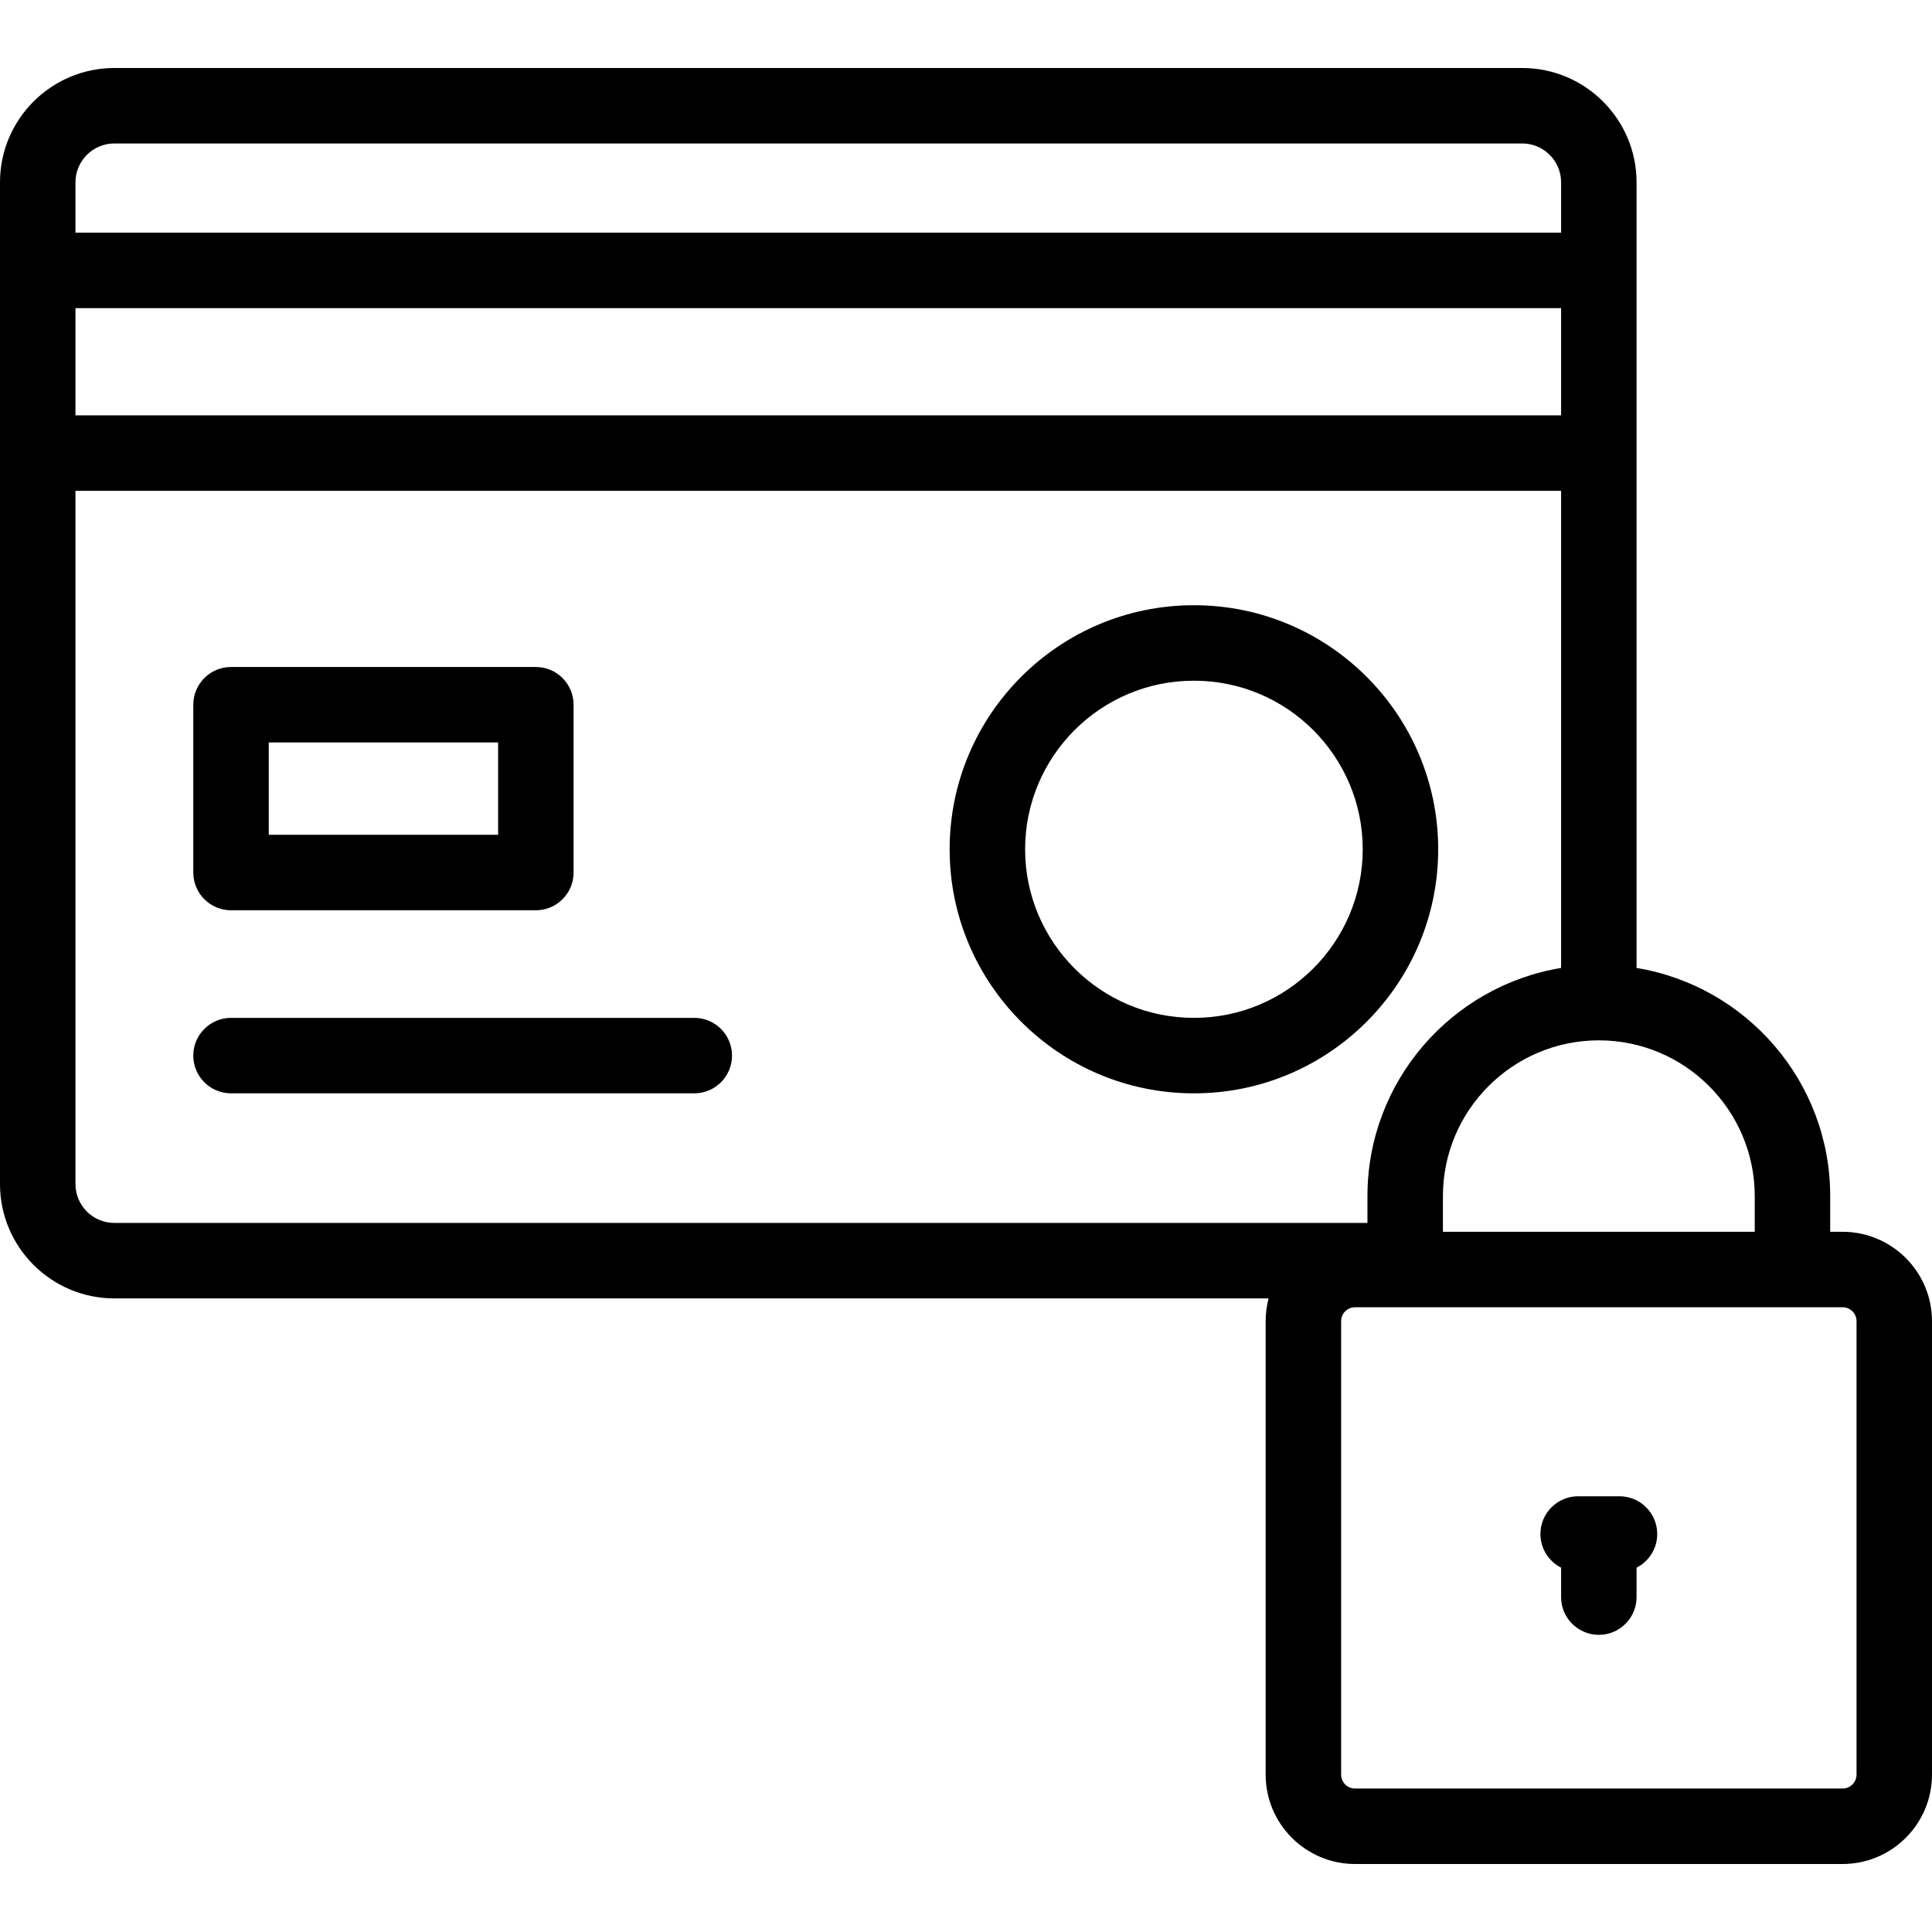 <?xml version="1.0" encoding="UTF-8"?> <svg xmlns="http://www.w3.org/2000/svg" id="Capa_1" height="512" viewBox="0 0 512 512" width="512"> <g> <path d="m488.315 326.438h-3.291v-9.456c0-30.387-22.246-55.68-51.318-60.465v-208.205c0-16.702-13.595-30.291-30.306-30.291h-373.094c-16.711 0-30.306 13.589-30.306 30.291v265.488c0 16.702 13.595 30.29 30.306 30.29h305.885c-.508 1.927-.779 3.948-.779 6.032v120.171c0 13.06 10.625 23.685 23.685 23.685h129.219c13.06 0 23.685-10.625 23.685-23.685v-120.17c-.001-13.06-10.626-23.685-23.686-23.685zm-23.291-9.456v9.456h-82.637v-9.456c0-22.762 18.535-41.28 41.318-41.28s41.319 18.519 41.319 41.28zm-445.024-235.321h393.706v28.408h-393.706zm10.306-43.64h373.094c5.683 0 10.306 4.616 10.306 10.291v13.349h-393.706v-13.349c0-5.674 4.623-10.291 10.306-10.291zm-10.306 275.779v-183.731h393.706v126.448c-29.072 4.785-51.318 30.078-51.318 60.465v7.108h-332.082c-5.683 0-10.306-4.616-10.306-10.29zm472 156.493c0 2.032-1.653 3.685-3.685 3.685h-129.218c-2.031 0-3.685-1.653-3.685-3.685v-120.17c0-2.032 1.653-3.685 3.685-3.685h129.219c2.031 0 3.685 1.653 3.685 3.685v120.17z"></path> <path d="m61.223 241.23h80.783c5.522 0 10-4.477 10-10v-44.468c0-5.523-4.478-10-10-10h-80.783c-5.522 0-10 4.477-10 10v44.468c0 5.523 4.477 10 10 10zm10-44.468h60.783v24.468h-60.783z"></path> <path d="m381.137 225.069c0-35.661-29.012-64.674-64.673-64.674h-.125c-35.661 0-64.674 29.013-64.674 64.674s29.013 64.673 64.674 64.673h.125c35.661.001 64.673-29.012 64.673-64.673zm-64.673 44.674h-.125c-24.633 0-44.674-20.041-44.674-44.673 0-24.633 20.041-44.674 44.674-44.674h.125c24.633 0 44.673 20.041 44.673 44.674 0 24.632-20.04 44.673-44.673 44.673z"></path> <path d="m183.99 269.743h-122.767c-5.522 0-10 4.477-10 10s4.478 10 10 10h122.767c5.522 0 10-4.477 10-10s-4.477-10-10-10z"></path> <path d="m429.182 396.527h-10.952c-5.522 0-10 4.477-10 10 0 3.894 2.226 7.269 5.476 8.92v7.8c0 5.523 4.478 10 10 10s10-4.477 10-10v-7.8c3.249-1.651 5.476-5.026 5.476-8.92 0-5.523-4.478-10-10-10z"></path> </g> </svg> 